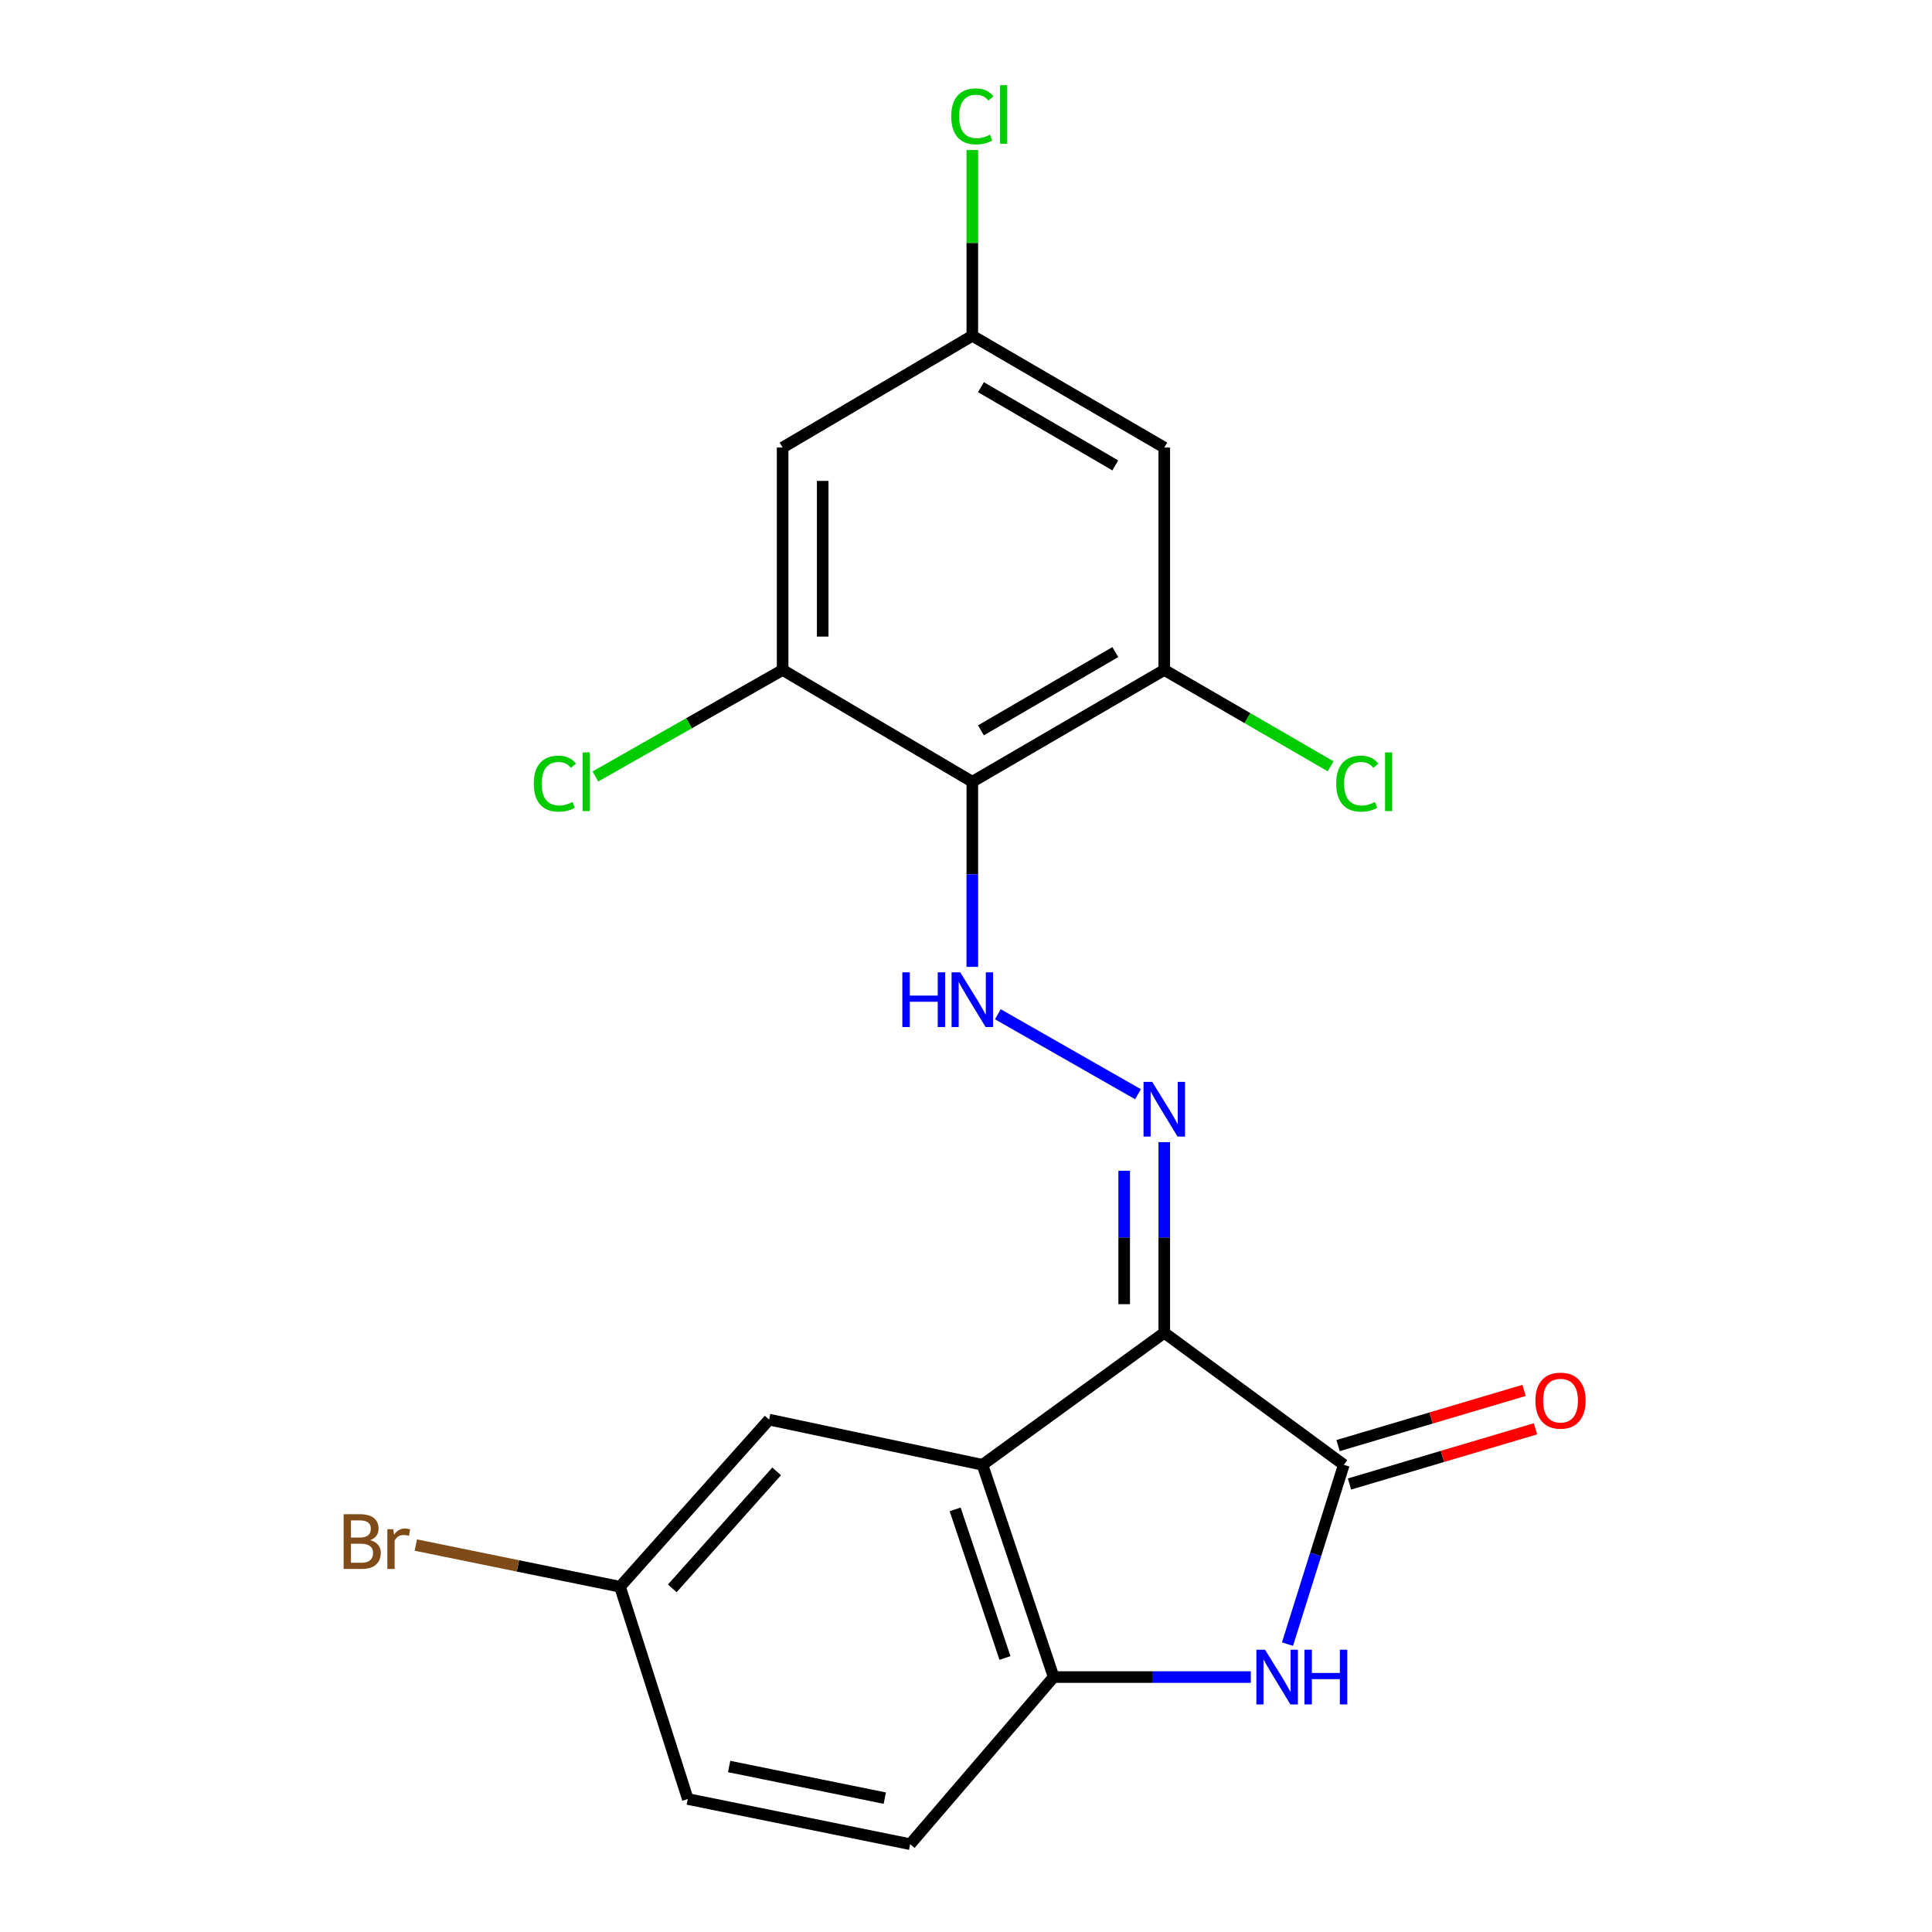 <?xml version='1.0' encoding='iso-8859-1'?>
<svg version='1.1' baseProfile='full'
              xmlns='http://www.w3.org/2000/svg'
                      xmlns:rdkit='http://www.rdkit.org/xml'
                      xmlns:xlink='http://www.w3.org/1999/xlink'
                  xml:space='preserve'
width='1000px' height='1000px' viewBox='0 0 1000 1000'>
<!-- END OF HEADER -->
<rect style='opacity:1.0;fill:#FFFFFF;stroke:none' width='1000' height='1000' x='0' y='0'> </rect>
<path class='bond-0' d='M 602.623,689.839 L 695.546,758.179' style='fill:none;fill-rule:evenodd;stroke:#000000;stroke-width:6px;stroke-linecap:butt;stroke-linejoin:miter;stroke-opacity:1' />
<path class='bond-1' d='M 602.623,689.839 L 508.526,758.179' style='fill:none;fill-rule:evenodd;stroke:#000000;stroke-width:6px;stroke-linecap:butt;stroke-linejoin:miter;stroke-opacity:1' />
<path class='bond-3' d='M 602.623,689.839 L 602.623,640.506' style='fill:none;fill-rule:evenodd;stroke:#000000;stroke-width:6px;stroke-linecap:butt;stroke-linejoin:miter;stroke-opacity:1' />
<path class='bond-3' d='M 602.623,640.506 L 602.623,591.174' style='fill:none;fill-rule:evenodd;stroke:#0000FF;stroke-width:6px;stroke-linecap:butt;stroke-linejoin:miter;stroke-opacity:1' />
<path class='bond-3' d='M 581.879,675.039 L 581.879,640.506' style='fill:none;fill-rule:evenodd;stroke:#000000;stroke-width:6px;stroke-linecap:butt;stroke-linejoin:miter;stroke-opacity:1' />
<path class='bond-3' d='M 581.879,640.506 L 581.879,605.974' style='fill:none;fill-rule:evenodd;stroke:#0000FF;stroke-width:6px;stroke-linecap:butt;stroke-linejoin:miter;stroke-opacity:1' />
<path class='bond-2' d='M 695.546,758.179 L 680.969,804.591' style='fill:none;fill-rule:evenodd;stroke:#000000;stroke-width:6px;stroke-linecap:butt;stroke-linejoin:miter;stroke-opacity:1' />
<path class='bond-2' d='M 680.969,804.591 L 666.393,851.004' style='fill:none;fill-rule:evenodd;stroke:#0000FF;stroke-width:6px;stroke-linecap:butt;stroke-linejoin:miter;stroke-opacity:1' />
<path class='bond-13' d='M 698.497,768.122 L 746.624,753.839' style='fill:none;fill-rule:evenodd;stroke:#000000;stroke-width:6px;stroke-linecap:butt;stroke-linejoin:miter;stroke-opacity:1' />
<path class='bond-13' d='M 746.624,753.839 L 794.751,739.555' style='fill:none;fill-rule:evenodd;stroke:#FF0000;stroke-width:6px;stroke-linecap:butt;stroke-linejoin:miter;stroke-opacity:1' />
<path class='bond-13' d='M 692.594,748.236 L 740.722,733.952' style='fill:none;fill-rule:evenodd;stroke:#000000;stroke-width:6px;stroke-linecap:butt;stroke-linejoin:miter;stroke-opacity:1' />
<path class='bond-13' d='M 740.722,733.952 L 788.849,719.668' style='fill:none;fill-rule:evenodd;stroke:#FF0000;stroke-width:6px;stroke-linecap:butt;stroke-linejoin:miter;stroke-opacity:1' />
<path class='bond-5' d='M 508.526,758.179 L 545.37,868.042' style='fill:none;fill-rule:evenodd;stroke:#000000;stroke-width:6px;stroke-linecap:butt;stroke-linejoin:miter;stroke-opacity:1' />
<path class='bond-5' d='M 494.385,781.254 L 520.175,858.159' style='fill:none;fill-rule:evenodd;stroke:#000000;stroke-width:6px;stroke-linecap:butt;stroke-linejoin:miter;stroke-opacity:1' />
<path class='bond-11' d='M 508.526,758.179 L 398.086,734.796' style='fill:none;fill-rule:evenodd;stroke:#000000;stroke-width:6px;stroke-linecap:butt;stroke-linejoin:miter;stroke-opacity:1' />
<path class='bond-21' d='M 647.409,868.042 L 596.389,868.042' style='fill:none;fill-rule:evenodd;stroke:#0000FF;stroke-width:6px;stroke-linecap:butt;stroke-linejoin:miter;stroke-opacity:1' />
<path class='bond-21' d='M 596.389,868.042 L 545.37,868.042' style='fill:none;fill-rule:evenodd;stroke:#000000;stroke-width:6px;stroke-linecap:butt;stroke-linejoin:miter;stroke-opacity:1' />
<path class='bond-6' d='M 589.024,566.361 L 516.479,524.968' style='fill:none;fill-rule:evenodd;stroke:#0000FF;stroke-width:6px;stroke-linecap:butt;stroke-linejoin:miter;stroke-opacity:1' />
<path class='bond-4' d='M 503.27,404.63 L 503.27,452.541' style='fill:none;fill-rule:evenodd;stroke:#000000;stroke-width:6px;stroke-linecap:butt;stroke-linejoin:miter;stroke-opacity:1' />
<path class='bond-4' d='M 503.27,452.541 L 503.27,500.452' style='fill:none;fill-rule:evenodd;stroke:#0000FF;stroke-width:6px;stroke-linecap:butt;stroke-linejoin:miter;stroke-opacity:1' />
<path class='bond-7' d='M 503.27,404.63 L 602.623,346.765' style='fill:none;fill-rule:evenodd;stroke:#000000;stroke-width:6px;stroke-linecap:butt;stroke-linejoin:miter;stroke-opacity:1' />
<path class='bond-7' d='M 507.733,378.025 L 577.28,337.519' style='fill:none;fill-rule:evenodd;stroke:#000000;stroke-width:6px;stroke-linecap:butt;stroke-linejoin:miter;stroke-opacity:1' />
<path class='bond-8' d='M 503.27,404.63 L 405.082,346.765' style='fill:none;fill-rule:evenodd;stroke:#000000;stroke-width:6px;stroke-linecap:butt;stroke-linejoin:miter;stroke-opacity:1' />
<path class='bond-14' d='M 545.37,868.042 L 471.106,954.545' style='fill:none;fill-rule:evenodd;stroke:#000000;stroke-width:6px;stroke-linecap:butt;stroke-linejoin:miter;stroke-opacity:1' />
<path class='bond-9' d='M 602.623,346.765 L 602.623,231.647' style='fill:none;fill-rule:evenodd;stroke:#000000;stroke-width:6px;stroke-linecap:butt;stroke-linejoin:miter;stroke-opacity:1' />
<path class='bond-15' d='M 602.623,346.765 L 645.679,371.7' style='fill:none;fill-rule:evenodd;stroke:#000000;stroke-width:6px;stroke-linecap:butt;stroke-linejoin:miter;stroke-opacity:1' />
<path class='bond-15' d='M 645.679,371.7 L 688.734,396.634' style='fill:none;fill-rule:evenodd;stroke:#00CC00;stroke-width:6px;stroke-linecap:butt;stroke-linejoin:miter;stroke-opacity:1' />
<path class='bond-10' d='M 405.082,346.765 L 405.082,231.647' style='fill:none;fill-rule:evenodd;stroke:#000000;stroke-width:6px;stroke-linecap:butt;stroke-linejoin:miter;stroke-opacity:1' />
<path class='bond-10' d='M 425.826,329.497 L 425.826,248.915' style='fill:none;fill-rule:evenodd;stroke:#000000;stroke-width:6px;stroke-linecap:butt;stroke-linejoin:miter;stroke-opacity:1' />
<path class='bond-16' d='M 405.082,346.765 L 356.624,374.342' style='fill:none;fill-rule:evenodd;stroke:#000000;stroke-width:6px;stroke-linecap:butt;stroke-linejoin:miter;stroke-opacity:1' />
<path class='bond-16' d='M 356.624,374.342 L 308.165,401.918' style='fill:none;fill-rule:evenodd;stroke:#00CC00;stroke-width:6px;stroke-linecap:butt;stroke-linejoin:miter;stroke-opacity:1' />
<path class='bond-23' d='M 602.623,231.647 L 503.27,173.794' style='fill:none;fill-rule:evenodd;stroke:#000000;stroke-width:6px;stroke-linecap:butt;stroke-linejoin:miter;stroke-opacity:1' />
<path class='bond-23' d='M 577.282,240.895 L 507.735,200.398' style='fill:none;fill-rule:evenodd;stroke:#000000;stroke-width:6px;stroke-linecap:butt;stroke-linejoin:miter;stroke-opacity:1' />
<path class='bond-12' d='M 405.082,231.647 L 503.27,173.794' style='fill:none;fill-rule:evenodd;stroke:#000000;stroke-width:6px;stroke-linecap:butt;stroke-linejoin:miter;stroke-opacity:1' />
<path class='bond-17' d='M 398.086,734.796 L 320.918,821.299' style='fill:none;fill-rule:evenodd;stroke:#000000;stroke-width:6px;stroke-linecap:butt;stroke-linejoin:miter;stroke-opacity:1' />
<path class='bond-17' d='M 401.991,761.581 L 347.973,822.133' style='fill:none;fill-rule:evenodd;stroke:#000000;stroke-width:6px;stroke-linecap:butt;stroke-linejoin:miter;stroke-opacity:1' />
<path class='bond-18' d='M 503.27,173.794 L 503.27,125.724' style='fill:none;fill-rule:evenodd;stroke:#000000;stroke-width:6px;stroke-linecap:butt;stroke-linejoin:miter;stroke-opacity:1' />
<path class='bond-18' d='M 503.27,125.724 L 503.27,77.655' style='fill:none;fill-rule:evenodd;stroke:#00CC00;stroke-width:6px;stroke-linecap:butt;stroke-linejoin:miter;stroke-opacity:1' />
<path class='bond-22' d='M 471.106,954.545 L 355.999,931.162' style='fill:none;fill-rule:evenodd;stroke:#000000;stroke-width:6px;stroke-linecap:butt;stroke-linejoin:miter;stroke-opacity:1' />
<path class='bond-22' d='M 457.969,930.709 L 377.394,914.341' style='fill:none;fill-rule:evenodd;stroke:#000000;stroke-width:6px;stroke-linecap:butt;stroke-linejoin:miter;stroke-opacity:1' />
<path class='bond-19' d='M 320.918,821.299 L 355.999,931.162' style='fill:none;fill-rule:evenodd;stroke:#000000;stroke-width:6px;stroke-linecap:butt;stroke-linejoin:miter;stroke-opacity:1' />
<path class='bond-20' d='M 320.918,821.299 L 268.069,810.508' style='fill:none;fill-rule:evenodd;stroke:#000000;stroke-width:6px;stroke-linecap:butt;stroke-linejoin:miter;stroke-opacity:1' />
<path class='bond-20' d='M 268.069,810.508 L 215.221,799.717' style='fill:none;fill-rule:evenodd;stroke:#7F4C19;stroke-width:6px;stroke-linecap:butt;stroke-linejoin:miter;stroke-opacity:1' />
<path  class='atom-3' d='M 654.781 853.882
L 664.061 868.882
Q 664.981 870.362, 666.461 873.042
Q 667.941 875.722, 668.021 875.882
L 668.021 853.882
L 671.781 853.882
L 671.781 882.202
L 667.901 882.202
L 657.941 865.802
Q 656.781 863.882, 655.541 861.682
Q 654.341 859.482, 653.981 858.802
L 653.981 882.202
L 650.301 882.202
L 650.301 853.882
L 654.781 853.882
' fill='#0000FF'/>
<path  class='atom-3' d='M 675.181 853.882
L 679.021 853.882
L 679.021 865.922
L 693.501 865.922
L 693.501 853.882
L 697.341 853.882
L 697.341 882.202
L 693.501 882.202
L 693.501 869.122
L 679.021 869.122
L 679.021 882.202
L 675.181 882.202
L 675.181 853.882
' fill='#0000FF'/>
<path  class='atom-4' d='M 596.363 559.961
L 605.643 574.961
Q 606.563 576.441, 608.043 579.121
Q 609.523 581.801, 609.603 581.961
L 609.603 559.961
L 613.363 559.961
L 613.363 588.281
L 609.483 588.281
L 599.523 571.881
Q 598.363 569.961, 597.123 567.761
Q 595.923 565.561, 595.563 564.881
L 595.563 588.281
L 591.883 588.281
L 591.883 559.961
L 596.363 559.961
' fill='#0000FF'/>
<path  class='atom-7' d='M 467.05 503.272
L 470.89 503.272
L 470.89 515.312
L 485.37 515.312
L 485.37 503.272
L 489.21 503.272
L 489.21 531.592
L 485.37 531.592
L 485.37 518.512
L 470.89 518.512
L 470.89 531.592
L 467.05 531.592
L 467.05 503.272
' fill='#0000FF'/>
<path  class='atom-7' d='M 497.01 503.272
L 506.29 518.272
Q 507.21 519.752, 508.69 522.432
Q 510.17 525.112, 510.25 525.272
L 510.25 503.272
L 514.01 503.272
L 514.01 531.592
L 510.13 531.592
L 500.17 515.192
Q 499.01 513.272, 497.77 511.072
Q 496.57 508.872, 496.21 508.192
L 496.21 531.592
L 492.53 531.592
L 492.53 503.272
L 497.01 503.272
' fill='#0000FF'/>
<path  class='atom-14' d='M 794.725 724.965
Q 794.725 718.165, 798.085 714.365
Q 801.445 710.565, 807.725 710.565
Q 814.005 710.565, 817.365 714.365
Q 820.725 718.165, 820.725 724.965
Q 820.725 731.845, 817.325 735.765
Q 813.925 739.645, 807.725 739.645
Q 801.485 739.645, 798.085 735.765
Q 794.725 731.885, 794.725 724.965
M 807.725 736.445
Q 812.045 736.445, 814.365 733.565
Q 816.725 730.645, 816.725 724.965
Q 816.725 719.405, 814.365 716.605
Q 812.045 713.765, 807.725 713.765
Q 803.405 713.765, 801.045 716.565
Q 798.725 719.365, 798.725 724.965
Q 798.725 730.685, 801.045 733.565
Q 803.405 736.445, 807.725 736.445
' fill='#FF0000'/>
<path  class='atom-16' d='M 691.621 405.61
Q 691.621 398.57, 694.901 394.89
Q 698.221 391.17, 704.501 391.17
Q 710.341 391.17, 713.461 395.29
L 710.821 397.45
Q 708.541 394.45, 704.501 394.45
Q 700.221 394.45, 697.941 397.33
Q 695.701 400.17, 695.701 405.61
Q 695.701 411.21, 698.021 414.09
Q 700.381 416.97, 704.941 416.97
Q 708.061 416.97, 711.701 415.09
L 712.821 418.09
Q 711.341 419.05, 709.101 419.61
Q 706.861 420.17, 704.381 420.17
Q 698.221 420.17, 694.901 416.41
Q 691.621 412.65, 691.621 405.61
' fill='#00CC00'/>
<path  class='atom-16' d='M 716.901 389.45
L 720.581 389.45
L 720.581 419.81
L 716.901 419.81
L 716.901 389.45
' fill='#00CC00'/>
<path  class='atom-17' d='M 276.281 405.61
Q 276.281 398.57, 279.561 394.89
Q 282.881 391.17, 289.161 391.17
Q 295.001 391.17, 298.121 395.29
L 295.481 397.45
Q 293.201 394.45, 289.161 394.45
Q 284.881 394.45, 282.601 397.33
Q 280.361 400.17, 280.361 405.61
Q 280.361 411.21, 282.681 414.09
Q 285.041 416.97, 289.601 416.97
Q 292.721 416.97, 296.361 415.09
L 297.481 418.09
Q 296.001 419.05, 293.761 419.61
Q 291.521 420.17, 289.041 420.17
Q 282.881 420.17, 279.561 416.41
Q 276.281 412.65, 276.281 405.61
' fill='#00CC00'/>
<path  class='atom-17' d='M 301.561 389.45
L 305.241 389.45
L 305.241 419.81
L 301.561 419.81
L 301.561 389.45
' fill='#00CC00'/>
<path  class='atom-19' d='M 492.35 60.231
Q 492.35 53.191, 495.63 49.511
Q 498.95 45.791, 505.23 45.791
Q 511.07 45.791, 514.19 49.911
L 511.55 52.071
Q 509.27 49.071, 505.23 49.071
Q 500.95 49.071, 498.67 51.951
Q 496.43 54.791, 496.43 60.231
Q 496.43 65.831, 498.75 68.711
Q 501.11 71.591, 505.67 71.591
Q 508.79 71.591, 512.43 69.711
L 513.55 72.711
Q 512.07 73.671, 509.83 74.231
Q 507.59 74.791, 505.11 74.791
Q 498.95 74.791, 495.63 71.031
Q 492.35 67.271, 492.35 60.231
' fill='#00CC00'/>
<path  class='atom-19' d='M 517.63 44.071
L 521.31 44.071
L 521.31 74.431
L 517.63 74.431
L 517.63 44.071
' fill='#00CC00'/>
<path  class='atom-21' d='M 191.619 797.196
Q 194.339 797.956, 195.699 799.636
Q 197.099 801.276, 197.099 803.716
Q 197.099 807.636, 194.579 809.876
Q 192.099 812.076, 187.379 812.076
L 177.859 812.076
L 177.859 783.756
L 186.219 783.756
Q 191.059 783.756, 193.499 785.716
Q 195.939 787.676, 195.939 791.276
Q 195.939 795.556, 191.619 797.196
M 181.659 786.956
L 181.659 795.836
L 186.219 795.836
Q 189.019 795.836, 190.459 794.716
Q 191.939 793.556, 191.939 791.276
Q 191.939 786.956, 186.219 786.956
L 181.659 786.956
M 187.379 808.876
Q 190.139 808.876, 191.619 807.556
Q 193.099 806.236, 193.099 803.716
Q 193.099 801.396, 191.459 800.236
Q 189.859 799.036, 186.779 799.036
L 181.659 799.036
L 181.659 808.876
L 187.379 808.876
' fill='#7F4C19'/>
<path  class='atom-21' d='M 203.539 791.516
L 203.979 794.356
Q 206.139 791.156, 209.659 791.156
Q 210.779 791.156, 212.299 791.556
L 211.699 794.916
Q 209.979 794.516, 209.019 794.516
Q 207.339 794.516, 206.219 795.196
Q 205.139 795.836, 204.259 797.396
L 204.259 812.076
L 200.499 812.076
L 200.499 791.516
L 203.539 791.516
' fill='#7F4C19'/>
</svg>

